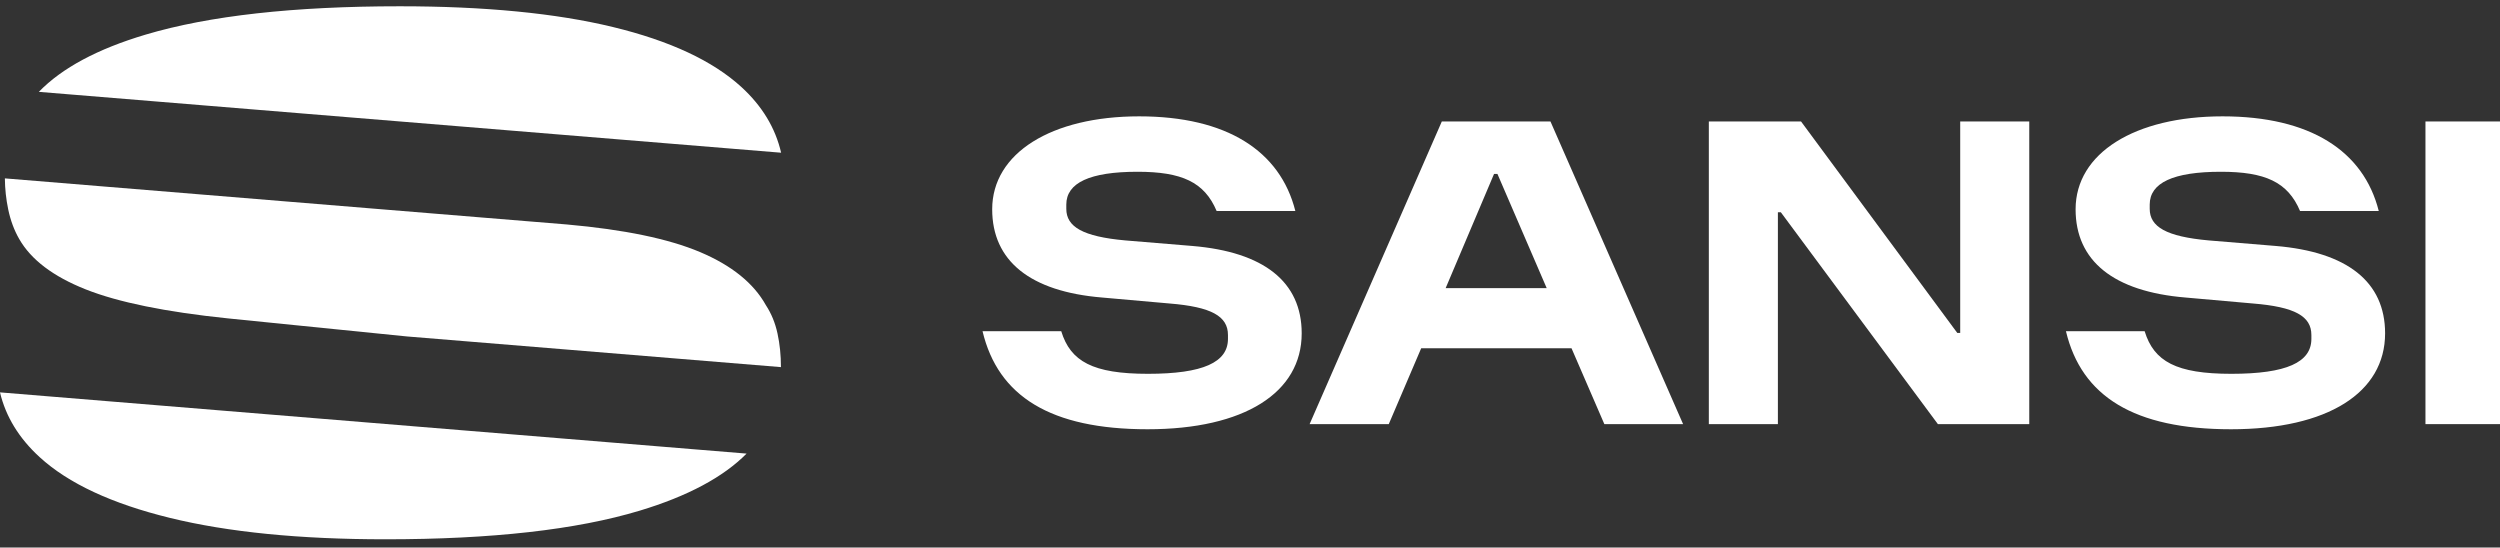 <svg width="242" height="53" viewBox="0 0 242 53" fill="none" xmlns="http://www.w3.org/2000/svg">
<rect x="0" y="0" width="242" height="53" fill="#333333" stroke="none"/>
<path d="M3.759 8.892C5.997 6.582 9.446 4.735 14.101 3.349C20.242 1.522 28.44 0.608 38.695 0.608C46.923 0.608 53.802 1.277 59.325 2.614C64.848 3.951 68.998 5.888 71.771 8.427C73.777 10.265 75.058 12.383 75.612 14.782L3.759 8.892ZM1.858 23.132C3.002 25.138 5.148 26.763 8.294 28.011C11.44 29.259 16.027 30.196 22.057 30.819L39.406 32.569L75.595 35.537C75.595 34.389 75.484 33.307 75.264 32.291C75.043 31.268 74.67 30.354 74.143 29.55C72.955 27.412 70.83 25.697 67.773 24.403C64.712 23.111 60.412 22.221 54.866 21.728L36.118 20.192L0.471 17.267C0.481 18.286 0.59 19.294 0.799 20.289C1.018 21.335 1.371 22.285 1.855 23.129L1.858 23.132ZM35.36 40.881C35.279 40.876 35.198 40.868 35.118 40.861L0 37.982C0.557 40.327 1.835 42.417 3.837 44.25C6.61 46.789 10.812 48.752 16.446 50.132C22.08 51.513 29.032 52.204 37.308 52.204C47.606 52.204 55.814 51.278 61.932 49.43C66.563 48.032 70.009 46.189 72.27 43.908L35.36 40.881Z" fill="white"/>
<path d="M95.103 32.059H102.727C103.624 34.989 105.784 36.185 111.123 36.185C116.463 36.185 118.867 35.07 118.867 32.801V32.429C118.867 30.614 117.277 29.706 113.203 29.377L106.682 28.8C99.712 28.223 96.044 25.253 96.044 20.258C96.044 14.812 101.791 11.262 110.269 11.262C118.746 11.262 123.922 14.606 125.389 20.422H117.768C116.586 17.617 114.385 16.627 110.105 16.627C105.499 16.627 103.218 17.699 103.218 19.804V20.217C103.218 21.95 104.809 22.9 108.925 23.272L115.406 23.808C122.336 24.385 126.004 27.274 126.004 32.268C126.004 38.002 120.461 41.552 111.086 41.552C101.711 41.552 96.616 38.375 95.109 32.061L95.103 32.059Z" fill="white"/>
<path d="M139.571 11.758H150.085L162.924 41.055H155.301L152.122 33.71H137.572L134.433 41.055H126.77L139.568 11.758H139.571ZM149.72 27.891L144.95 16.834H144.625L139.939 27.891H149.72Z" fill="white"/>
<path d="M165.415 11.758H174.341L189.463 32.225H189.748V11.758H196.433V41.055H187.588L172.385 20.547H172.1V41.055H165.415V11.758Z" fill="white"/>
<path d="M199.978 32.059H207.601C208.498 34.989 210.658 36.185 215.998 36.185C221.337 36.185 223.742 35.07 223.742 32.801V32.429C223.742 30.614 222.151 29.706 218.077 29.377L211.556 28.8C204.586 28.223 200.918 25.253 200.918 20.258C200.918 14.812 206.666 11.262 215.143 11.262C223.621 11.262 228.796 14.606 230.263 20.422H222.643C221.46 17.617 219.26 16.627 214.979 16.627C210.374 16.627 208.092 17.699 208.092 19.804V20.217C208.092 21.95 209.683 22.9 213.799 23.272L220.281 23.808C227.21 24.385 230.878 27.274 230.878 32.268C230.878 38.002 225.335 41.552 215.96 41.552C206.585 41.552 201.49 38.375 199.983 32.061L199.978 32.059Z" fill="white"/>
<path d="M234.785 11.758H242V41.055H234.785V11.758Z" fill="white"/>
</svg>
